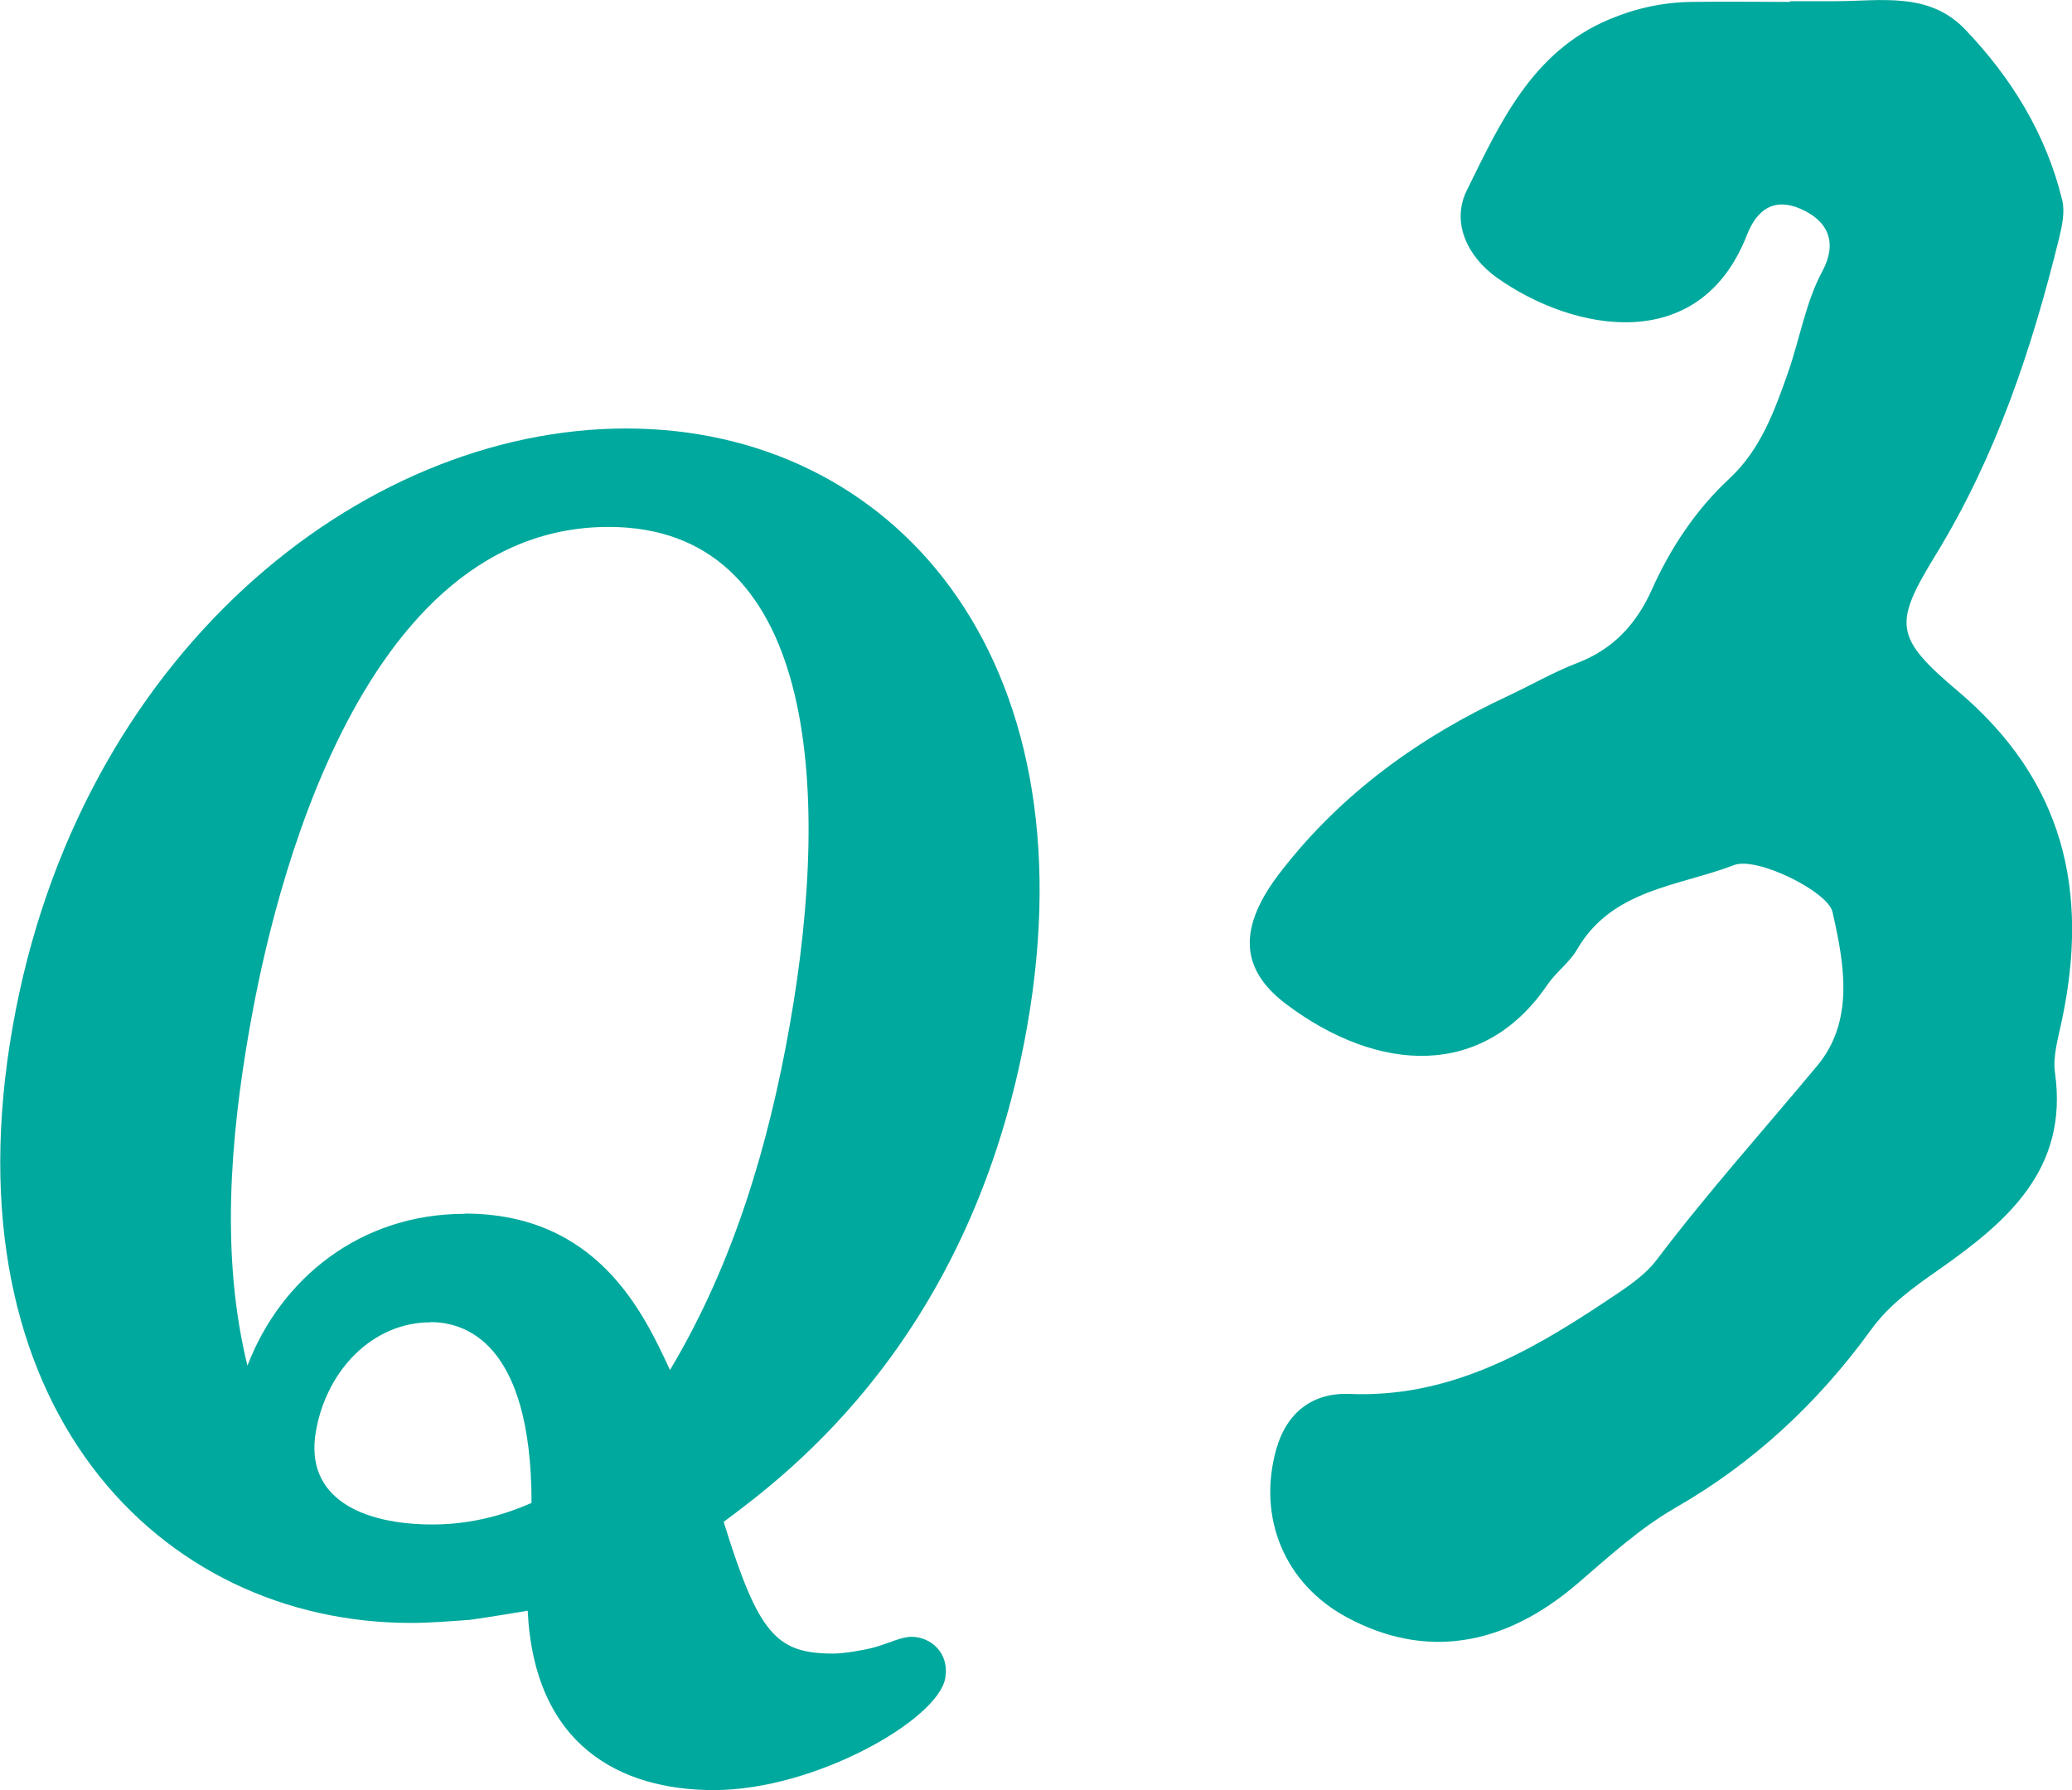 <?xml version="1.0" encoding="UTF-8"?><svg id="_イヤー_2" xmlns="http://www.w3.org/2000/svg" viewBox="0 0 86.5 74.74"><defs><style>.cls-1{fill:#00a99d;}</style></defs><g id="_イヤー_1-2"><path class="cls-1" d="M74.71,.05c.64,0,1.28,0,1.91,0,1.89,0,3.9-.41,5.42,1.18,1.94,2.03,3.38,4.37,4.05,7.12,.12,.48,0,1.06-.12,1.56-1.14,4.64-2.63,9.12-5.15,13.24-1.76,2.88-1.77,3.44,.91,5.7,4.43,3.74,5.49,8.34,4.35,13.74-.15,.73-.39,1.5-.29,2.2,.57,4.05-2.03,6.24-4.85,8.22-1.06,.74-2.07,1.46-2.83,2.51-2.21,3.05-4.9,5.56-8.18,7.44-1.47,.85-2.73,2-4.03,3.12-3.16,2.73-6.45,3.17-9.65,1.46-2.62-1.4-3.77-4.17-2.97-7.03,.44-1.56,1.54-2.37,3.05-2.31,4.08,.17,7.4-1.67,10.62-3.81,.79-.53,1.66-1.06,2.22-1.8,2.12-2.8,4.46-5.41,6.7-8.1,1.55-1.87,1.13-4.23,.63-6.42-.2-.85-3.16-2.32-4.11-1.95-2.32,.89-5.09,1-6.55,3.52-.31,.54-.87,.94-1.23,1.46-2.67,3.95-7.06,3.72-10.91,.83-1.97-1.48-2.02-3.24-.22-5.55,2.52-3.25,5.77-5.6,9.49-7.33,.96-.45,1.89-.99,2.88-1.37,1.49-.57,2.46-1.62,3.1-3.04,.79-1.76,1.83-3.34,3.26-4.67,1.29-1.2,1.88-2.83,2.44-4.43,.49-1.4,.72-2.89,1.43-4.22,.63-1.17,.26-2.09-.91-2.6-1.1-.48-1.82,.02-2.24,1.09-1.98,5.08-7.27,4.03-10.43,1.79-1.24-.88-1.92-2.31-1.27-3.64,1.39-2.82,2.73-5.8,5.95-7.15,1.09-.46,2.23-.71,3.41-.73,1.38-.02,2.76,0,4.15,0V.05Z"/><path class="cls-1" d="M34.78,69.04c.44,0,1.22-.13,1.69-.25,.67-.19,1.15-.45,1.59-.45,.76,0,1.59,.64,1.4,1.73-.3,1.73-5.43,4.67-9.66,4.67-3.91,0-7.5-1.86-7.77-7.49-.78,.13-1.56,.26-2.4,.38-.83,.06-1.66,.13-2.48,.13-10.48,0-19.42-9.03-16.62-24.9,2.73-15.49,14.5-24.97,25.61-24.97s19.47,9.47,16.74,24.97c-2.28,12.93-9.91,18.63-12.67,20.68,1.45,4.67,2.18,5.5,4.58,5.5Zm-15.38-18.37c5.55,0,7.47,4.16,8.57,6.53,2.68-4.48,4.13-9.47,5-14.4,1.81-10.24,.96-20.8-7.56-20.8-11.04,0-14.33,17.22-14.98,20.87-.85,4.8-1.2,9.67-.1,14.15,1.4-3.65,4.72-6.34,9.07-6.34Zm-1.43,4.54c-2.4,0-4.33,1.98-4.78,4.54-.5,2.82,1.96,3.9,4.87,3.9,1.7,0,3.11-.45,4.13-.9,0-6.85-2.9-7.55-4.22-7.55Z"/></g></svg>